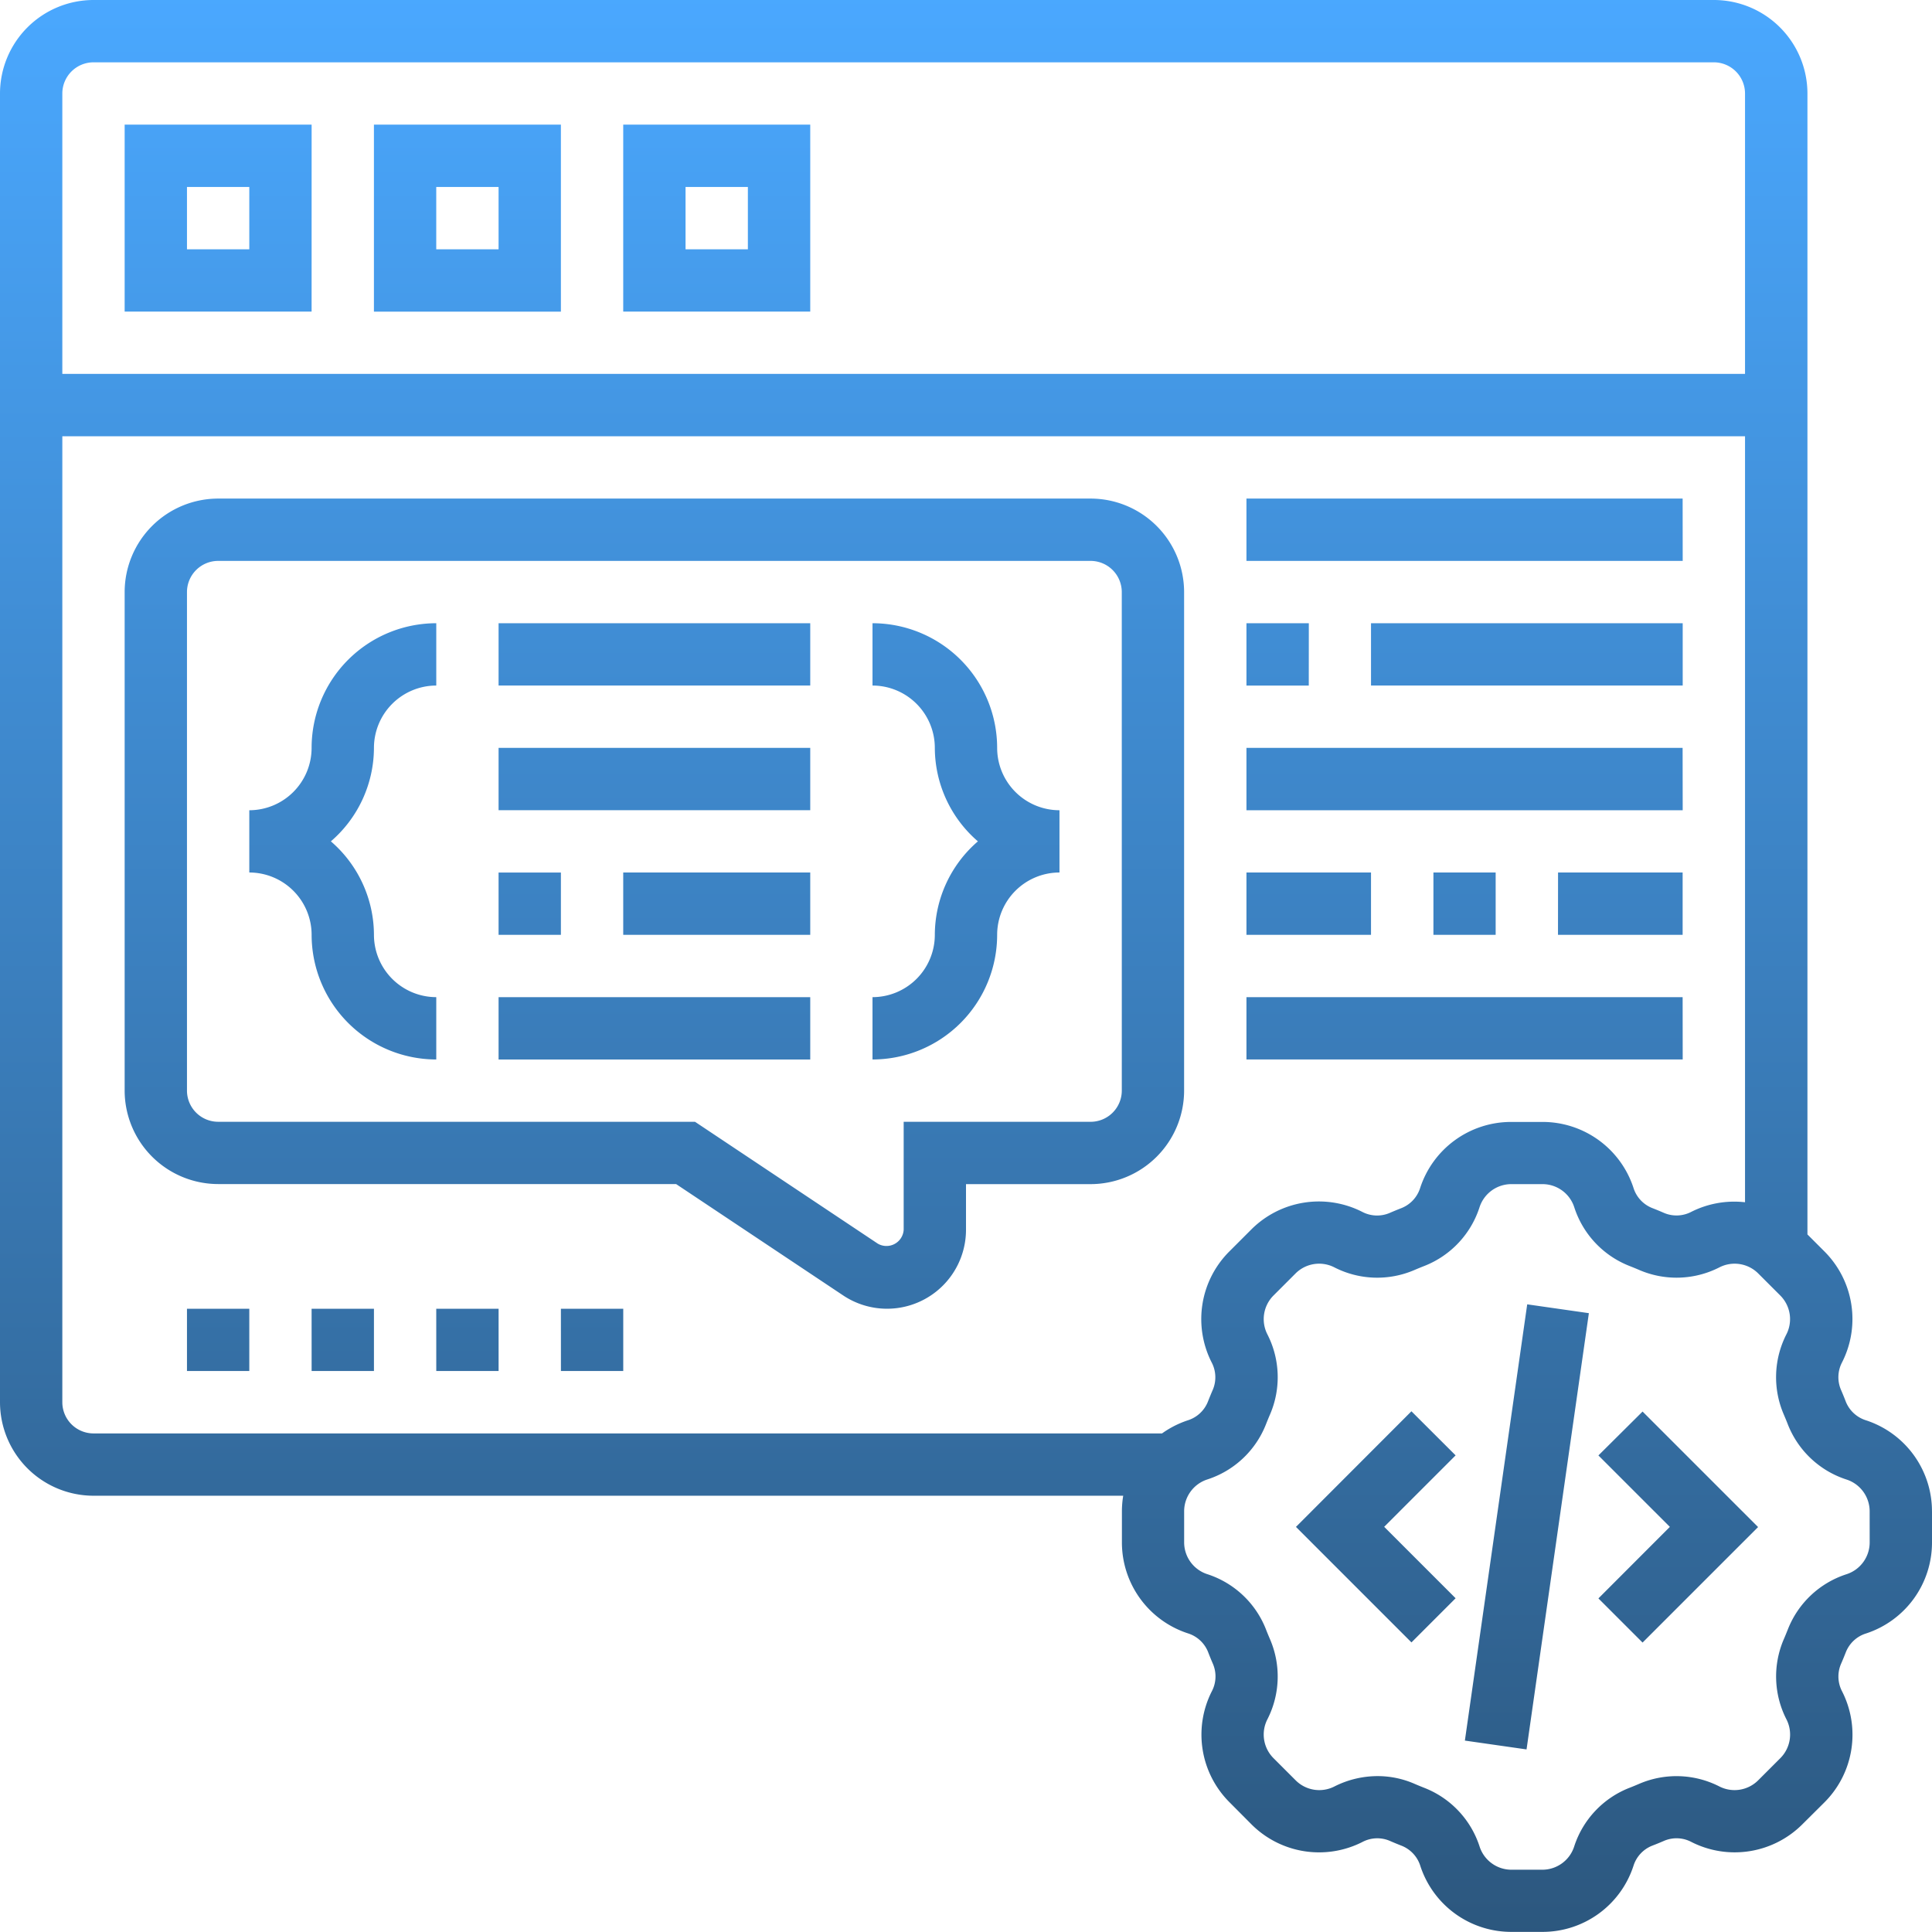 <svg xmlns="http://www.w3.org/2000/svg" xmlns:xlink="http://www.w3.org/1999/xlink" width="87.51" height="87.51" viewBox="0 0 87.51 87.51"><defs><style>.a{fill:url(#a);}</style><linearGradient id="a" x1="0.5" x2="0.5" y2="1" gradientUnits="objectBoundingBox"><stop offset="0" stop-color="#4aa8ff"/><stop offset="1" stop-color="#2c577e"/></linearGradient></defs><path class="a" d="M70.175,60.08l2.793.4L70.145,80.24l-2.793-.4ZM73.4,66.924l3.236,3.236L73.4,73.4l2,2,5.232-5.232-5.232-5.232Zm-8.469-2L59.7,70.161l5.232,5.232,2-2-3.236-3.236,3.236-3.236ZM88.51,69.458v1.406a4.333,4.333,0,0,1-2.984,4.123,1.445,1.445,0,0,0-.915.841c-.072.183-.147.368-.227.55a1.446,1.446,0,0,0,.054,1.234,4.329,4.329,0,0,1-.8,5.026l-1,.994a4.332,4.332,0,0,1-5.026.8,1.439,1.439,0,0,0-1.232-.054c-.183.08-.368.155-.555.227a1.447,1.447,0,0,0-.838.912,4.331,4.331,0,0,1-4.123,2.988H69.458a4.333,4.333,0,0,1-4.123-2.984,1.445,1.445,0,0,0-.841-.915c-.183-.072-.368-.147-.55-.227a1.441,1.441,0,0,0-1.234.054,4.331,4.331,0,0,1-5.026-.8l-.994-1a4.329,4.329,0,0,1-.8-5.026,1.448,1.448,0,0,0,.054-1.232c-.08-.183-.155-.368-.227-.555a1.447,1.447,0,0,0-.912-.838,4.331,4.331,0,0,1-2.988-4.123V69.458a4.363,4.363,0,0,1,.059-.709H5.234A4.24,4.24,0,0,1,1,64.515V5.234A4.24,4.24,0,0,1,5.234,1h73.4a4.24,4.24,0,0,1,4.234,4.234v51.68l.768.768a4.329,4.329,0,0,1,.8,5.026,1.448,1.448,0,0,0-.054,1.232c.08.183.155.368.227.555a1.447,1.447,0,0,0,.912.838,4.334,4.334,0,0,1,2.988,4.124ZM3.823,5.234v12.7H80.041V5.234A1.414,1.414,0,0,0,78.63,3.823H5.234A1.414,1.414,0,0,0,3.823,5.234ZM5.234,65.927h48.4a4.367,4.367,0,0,1,1.16-.591,1.445,1.445,0,0,0,.915-.841c.072-.183.147-.368.227-.55a1.446,1.446,0,0,0-.054-1.234,4.329,4.329,0,0,1,.8-5.026l.994-.994a4.329,4.329,0,0,1,5.026-.8,1.448,1.448,0,0,0,1.232.054c.182-.079.367-.155.552-.227a1.45,1.45,0,0,0,.841-.912,4.334,4.334,0,0,1,4.124-2.988h1.406A4.333,4.333,0,0,1,74.987,54.8a1.448,1.448,0,0,0,.841.915c.185.072.37.148.55.227a1.446,1.446,0,0,0,1.234-.054,4.325,4.325,0,0,1,2.429-.432V20.76H3.823V64.515A1.414,1.414,0,0,0,5.234,65.927Zm80.452,3.531a1.515,1.515,0,0,0-1.043-1.441,4.262,4.262,0,0,1-2.663-2.5c-.059-.154-.121-.3-.186-.453a4.264,4.264,0,0,1,.123-3.629,1.515,1.515,0,0,0-.281-1.757l-.994-.994a1.513,1.513,0,0,0-1.757-.281,4.267,4.267,0,0,1-3.63.123c-.148-.064-.3-.126-.45-.185a4.263,4.263,0,0,1-2.5-2.662,1.513,1.513,0,0,0-1.441-1.044H69.458a1.515,1.515,0,0,0-1.441,1.043,4.264,4.264,0,0,1-2.5,2.663c-.151.059-.3.12-.452.185a4.259,4.259,0,0,1-3.629-.123,1.512,1.512,0,0,0-1.757.281l-.994.994a1.515,1.515,0,0,0-.281,1.757,4.262,4.262,0,0,1,.123,3.63c-.064.147-.126.3-.185.449a4.263,4.263,0,0,1-2.663,2.5,1.517,1.517,0,0,0-1.043,1.443v1.406A1.515,1.515,0,0,0,55.678,72.3a4.262,4.262,0,0,1,2.663,2.5c.059.154.121.3.186.453a4.264,4.264,0,0,1-.123,3.629,1.513,1.513,0,0,0,.281,1.756l1,1a1.511,1.511,0,0,0,1.756.281,4.335,4.335,0,0,1,1.956-.47,4.178,4.178,0,0,1,1.674.349c.147.064.3.126.449.185a4.261,4.261,0,0,1,2.5,2.662,1.515,1.515,0,0,0,1.441,1.044h1.406A1.515,1.515,0,0,0,72.3,84.645a4.262,4.262,0,0,1,2.5-2.663c.154-.059.3-.121.453-.186a4.274,4.274,0,0,1,3.629.123,1.513,1.513,0,0,0,1.756-.281l1-1a1.513,1.513,0,0,0,.281-1.756,4.262,4.262,0,0,1-.123-3.63c.064-.147.126-.3.185-.449a4.261,4.261,0,0,1,2.662-2.5,1.515,1.515,0,0,0,1.044-1.441ZM15.114,15.114H6.646V6.646h8.469ZM12.292,9.469H9.469v2.823h2.823Zm14.114,5.646H17.937V6.646h8.469ZM23.583,9.469H20.76v2.823h2.823ZM37.7,15.114H29.229V6.646H37.7ZM34.875,9.469H32.052v2.823h2.823ZM50.4,54.635H44.755V56.7a3.577,3.577,0,0,1-5.563,2.977l-7.568-5.045H10.88A4.24,4.24,0,0,1,6.646,50.4V27.817a4.24,4.24,0,0,1,4.234-4.234H50.4a4.24,4.24,0,0,1,4.234,4.234V50.4A4.24,4.24,0,0,1,50.4,54.635Zm1.411-26.817A1.414,1.414,0,0,0,50.4,26.406H10.88a1.414,1.414,0,0,0-1.411,1.411V50.4a1.414,1.414,0,0,0,1.411,1.411h21.6l8.278,5.519a.781.781,0,0,0,1.174-.628V51.812H50.4A1.414,1.414,0,0,0,51.812,50.4ZM9.469,63.1h2.823V60.281H9.469Zm5.646,0h2.823V60.281H15.114Zm11.292,0h2.823V60.281H26.406Zm-5.646,0h2.823V60.281H20.76ZM15.114,34.875A2.826,2.826,0,0,1,12.292,37.7V40.52a2.826,2.826,0,0,1,2.823,2.823,5.651,5.651,0,0,0,5.646,5.646V46.166a2.826,2.826,0,0,1-2.823-2.823,5.611,5.611,0,0,0-1.951-4.234,5.611,5.611,0,0,0,1.951-4.234,2.826,2.826,0,0,1,2.823-2.823V29.229A5.651,5.651,0,0,0,15.114,34.875Zm31.052,0a5.651,5.651,0,0,0-5.646-5.646v2.823a2.826,2.826,0,0,1,2.823,2.823,5.611,5.611,0,0,0,1.951,4.234,5.611,5.611,0,0,0-1.951,4.234,2.826,2.826,0,0,1-2.823,2.823v2.823a5.651,5.651,0,0,0,5.646-5.646,2.826,2.826,0,0,1,2.823-2.823V37.7A2.826,2.826,0,0,1,46.166,34.875ZM23.583,32.052H37.7V29.229H23.583Zm0,5.646H37.7V34.875H23.583Zm2.823,2.823H23.583v2.823h2.823Zm2.823,2.823H37.7V40.52H29.229Zm-5.646,5.646H37.7V46.166H23.583Zm36.7-19.76H57.458v2.823h2.823ZM63.1,32.052H77.218V29.229H63.1Zm14.114,2.823H57.458V37.7h19.76ZM63.1,40.52H57.458v2.823H63.1Zm5.646,2.823V40.52H65.927v2.823Zm2.823,0h5.646V40.52H71.572Zm5.646,2.823H57.458v2.823h19.76Zm0-22.583H57.458v2.823h19.76Z" transform="translate(-1 -1)"/></svg>